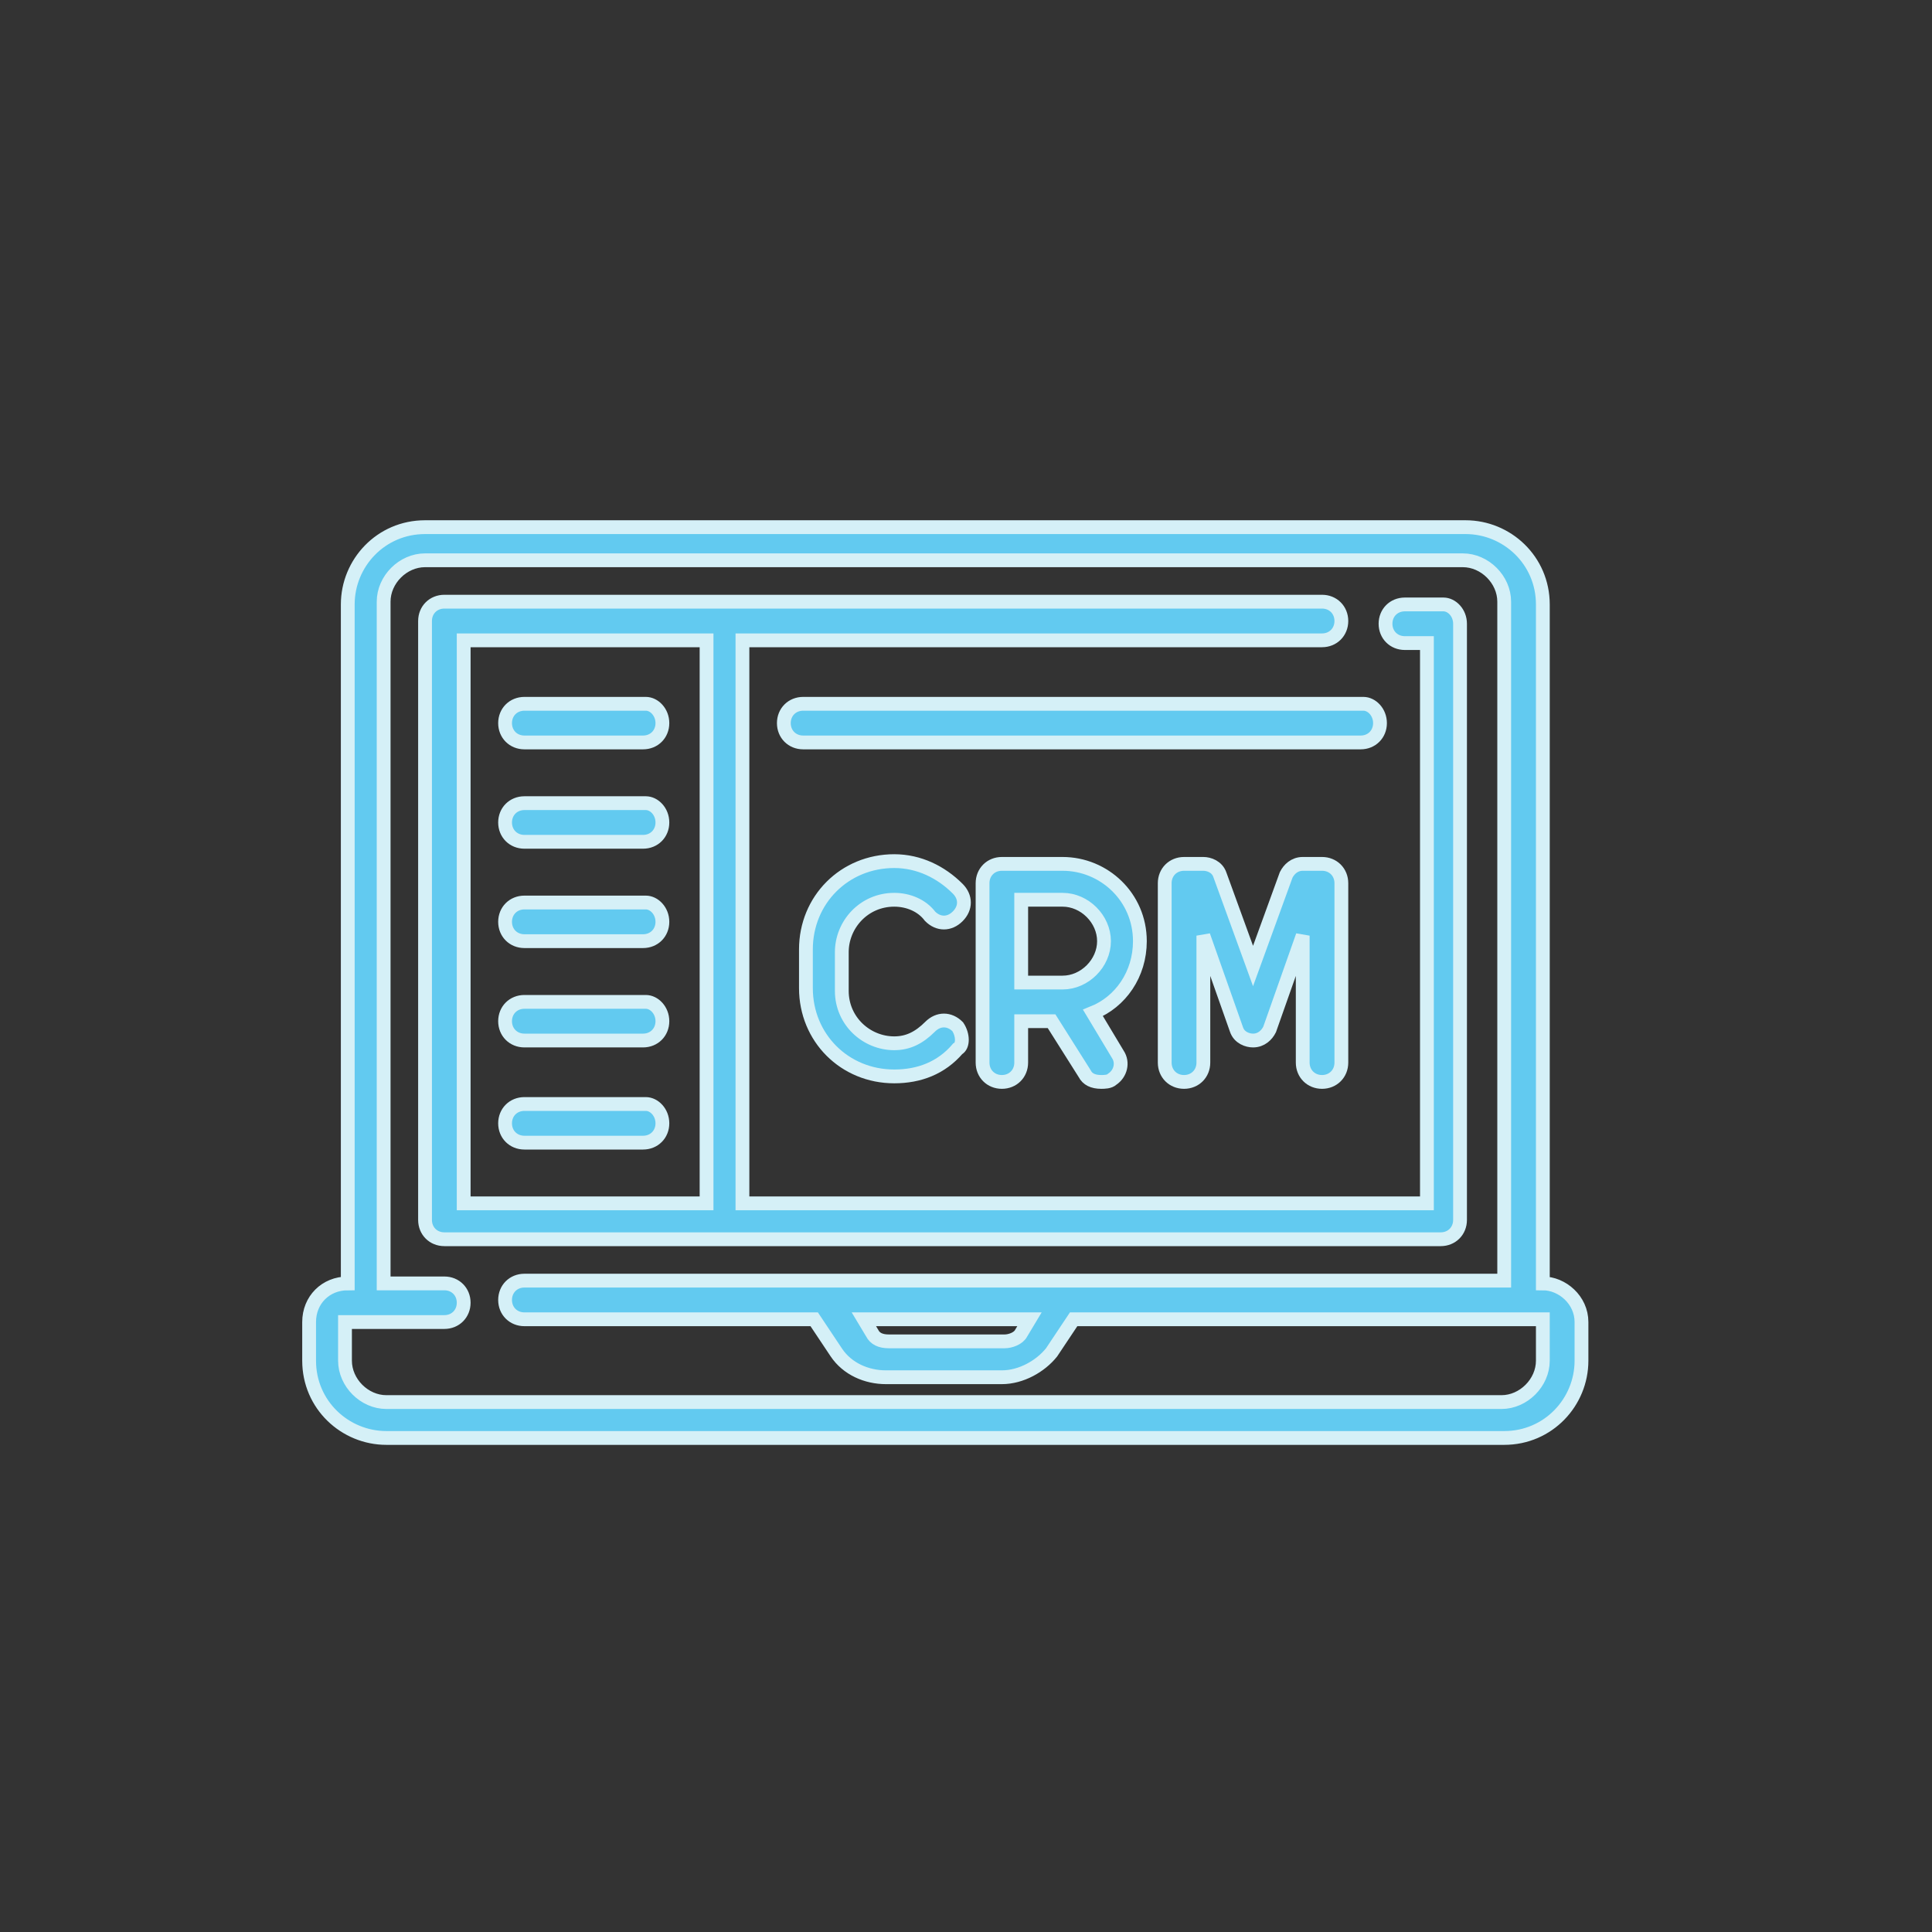 <?xml version="1.0" encoding="utf-8"?>
<!-- Generator: Adobe Illustrator 23.0.6, SVG Export Plug-In . SVG Version: 6.00 Build 0)  -->
<svg version="1.1" xmlns="http://www.w3.org/2000/svg" xmlns:xlink="http://www.w3.org/1999/xlink" x="0px" y="0px" width="70px"
	 height="70px" viewBox="0 0 70 70" style="enable-background:new 0 0 70 70;" xml:space="preserve">
<rect x="0" y="0" width="70" height="70" fill="#333333" stroke="none"/>
<style type="text/css">
	.st0{display:none;}
	.st1{display:inline;}
	.st2{fill:#B3F1FF;}
	.st3{fill:#62CAF0;}
	.st4{fill:#62CAF0;stroke:#D5F0F7;stroke-width:0.25;}
	.st5{fill:#62CAF0;stroke:#D5F0F7;stroke-width:0.75;}
	.st6{fill:#62CAF0;stroke:#D5F0F7;stroke-width:0.5;}
	.st7{fill:#62CAF0;stroke:#D5F0F7;}
</style>
<g id="Layer_1" class="st0">
	<g class="st1">
		<g>
			<path class="st2" d="M29.6,37.8H11.6c-0.3,0-0.6-0.3-0.6-0.6v1.4c0,0.3,0.3,0.6,0.6,0.6h18.1c0.3,0,0.6-0.3,0.6-0.6v-1.4
				C30.2,37.6,30,37.8,29.6,37.8z"/>
			<path class="st2" d="M29.6,31H11.6c-0.3,0-0.6-0.3-0.6-0.6v1.4c0,0.3,0.3,0.6,0.6,0.6h18.1c0.3,0,0.6-0.3,0.6-0.6v-1.4
				C30.2,30.8,30,31,29.6,31L29.6,31z"/>
			<path class="st2" d="M29.6,44.7H11.6c-0.3,0-0.6-0.3-0.6-0.6v1.4c0,0.3,0.3,0.6,0.6,0.6h18.1c0.3,0,0.6-0.3,0.6-0.6v-1.4
				C30.2,44.4,30,44.7,29.6,44.7z"/>
			<path class="st2" d="M57,37.8H39c-0.3,0-0.6-0.3-0.6-0.6v1.4c0,0.3,0.3,0.6,0.6,0.6H57c0.3,0,0.6-0.3,0.6-0.6v-1.4
				C57.6,37.6,57.4,37.8,57,37.8z"/>
			<path class="st2" d="M57,31H39c-0.3,0-0.6-0.3-0.6-0.6v1.4c0,0.3,0.3,0.6,0.6,0.6H57c0.3,0,0.6-0.3,0.6-0.6v-1.4
				C57.6,30.8,57.4,31,57,31L57,31z"/>
			<path class="st2" d="M57,44.7H39c-0.3,0-0.6-0.3-0.6-0.6v1.4c0,0.3,0.3,0.6,0.6,0.6H57c0.3,0,0.6-0.3,0.6-0.6v-1.4
				C57.6,44.4,57.4,44.7,57,44.7z"/>
		</g>
		<path class="st3" d="M33.6,18.2H29c-0.3,0-0.5,0.2-0.5,0.5v3.1c0,0.3,0.2,0.5,0.5,0.5h4.6c0.3,0,0.5,0.2,0.5,0.5v1.3
			c0,0.4,0.5,0.6,0.8,0.4l5-3.8c0.3-0.2,0.3-0.6,0-0.8l-5-3.8c-0.3-0.2-0.8,0-0.8,0.4v1.3C34.1,18,33.9,18.2,33.6,18.2L33.6,18.2z"
			/>
		<g>
			<path class="st3" d="M14,35c-0.5,0-0.9,0.4-0.9,0.9c0,0.5,0.4,0.9,0.9,0.9s0.9-0.4,0.9-0.9C14.9,35.4,14.5,35,14,35L14,35z"/>
			<path class="st3" d="M14,30c0.5,0,0.9-0.4,0.9-0.9c0-0.5-0.4-0.9-0.9-0.9c-0.5,0-0.9,0.4-0.9,0.9C13.1,29.6,13.5,30,14,30z"/>
			<path class="st4" d="M30.8,45.5v-5.7c0-0.2-0.1-0.4-0.2-0.6c0.1-0.2,0.2-0.4,0.2-0.6V33c0-0.2-0.1-0.4-0.2-0.6
				c0.1-0.2,0.2-0.4,0.2-0.6v-5.7c0-0.6-0.5-1.1-1.1-1.1H11.6c-0.6,0-1.1,0.5-1.1,1.1v5.7c0,0.2,0.1,0.4,0.2,0.6
				c-0.1,0.2-0.2,0.4-0.2,0.6v5.7c0,0.2,0.1,0.4,0.2,0.6c-0.1,0.2-0.2,0.4-0.2,0.6v5.7c0,0.6,0.5,1.1,1.1,1.1h18.1
				C30.3,46.6,30.8,46.1,30.8,45.5z M11.6,38.7V33c0,0,0,0,0,0c0,0,0,0,0,0h18.1c0,0,0,0,0,0c0,0,0,0,0,0v5.7c0,0,0,0,0,0L11.6,38.7
				C11.6,38.7,11.6,38.7,11.6,38.7z M11.6,26.2C11.6,26.2,11.6,26.2,11.6,26.2l18.1,0c0,0,0,0,0,0v5.7c0,0,0,0,0,0c0,0,0,0,0,0H11.6
				c0,0,0,0,0,0c0,0,0,0,0,0L11.6,26.2L11.6,26.2z M11.6,45.5v-5.7c0,0,0,0,0,0h18.1c0,0,0,0,0,0v5.7c0,0,0,0,0,0L11.6,45.5
				C11.6,45.5,11.6,45.5,11.6,45.5z"/>
			<path class="st3" d="M14,41.8c-0.5,0-0.9,0.4-0.9,0.9c0,0.5,0.4,0.9,0.9,0.9s0.9-0.4,0.9-0.9C14.9,42.2,14.5,41.8,14,41.8z"/>
			<path class="st3" d="M22.4,29.6h4.6c0.3,0,0.5-0.2,0.5-0.5s-0.2-0.5-0.5-0.5h-4.6c-0.3,0-0.5,0.2-0.5,0.5
				C21.8,29.4,22.1,29.6,22.4,29.6z"/>
			<path class="st3" d="M26.9,35.3h-4.6c-0.3,0-0.5,0.2-0.5,0.5c0,0.3,0.2,0.5,0.5,0.5h4.6c0.3,0,0.5-0.2,0.5-0.5
				C27.5,35.6,27.2,35.3,26.9,35.3z"/>
			<path class="st3" d="M26.9,42.1h-4.6c-0.3,0-0.5,0.2-0.5,0.5c0,0.3,0.2,0.5,0.5,0.5h4.6c0.3,0,0.5-0.2,0.5-0.5
				C27.5,42.4,27.2,42.1,26.9,42.1z"/>
			<path class="st3" d="M41.3,35c-0.5,0-0.9,0.4-0.9,0.9c0,0.5,0.4,0.9,0.9,0.9c0.5,0,0.9-0.4,0.9-0.9C42.2,35.4,41.8,35,41.3,35
				L41.3,35z"/>
			<path class="st4" d="M58.2,26.2c0-0.6-0.5-1.1-1.1-1.1H39c-0.6,0-1.1,0.5-1.1,1.1v5.7c0,0.2,0.1,0.4,0.2,0.6
				c-0.1,0.2-0.2,0.4-0.2,0.6v5.7c0,0.2,0.1,0.4,0.2,0.6c-0.1,0.2-0.2,0.4-0.2,0.6v5.7c0,0.6,0.5,1.1,1.1,1.1H57
				c0.6,0,1.1-0.5,1.1-1.1v-5.7c0-0.2-0.1-0.4-0.2-0.6c0.1-0.2,0.2-0.4,0.2-0.6V33c0-0.2-0.1-0.4-0.2-0.6c0.1-0.2,0.2-0.4,0.2-0.6
				V26.2z M39,26.2C39,26.2,39,26.2,39,26.2l18.1,0c0,0,0,0,0,0v5.7c0,0,0,0,0,0c0,0,0,0,0,0H39c0,0,0,0,0,0c0,0,0,0,0,0L39,26.2
				L39,26.2z M57.1,33v5.7c0,0,0,0,0,0H39c0,0,0,0,0,0V33c0,0,0,0,0,0c0,0,0,0,0,0L57.1,33C57,33,57,33,57.1,33
				C57,33,57.1,33,57.1,33L57.1,33z M57.1,45.5C57.1,45.5,57,45.5,57.1,45.5l-18.1,0c0,0,0,0,0,0v-5.7c0,0,0,0,0,0H57c0,0,0,0,0,0
				V45.5z"/>
			<path class="st3" d="M41.3,30c0.5,0,0.9-0.4,0.9-0.9c0-0.5-0.4-0.9-0.9-0.9c-0.5,0-0.9,0.4-0.9,0.9C40.4,29.6,40.8,30,41.3,30z"
				/>
			<path class="st3" d="M41.3,41.8c-0.5,0-0.9,0.4-0.9,0.9c0,0.5,0.4,0.9,0.9,0.9c0.5,0,0.9-0.4,0.9-0.9
				C42.2,42.2,41.8,41.8,41.3,41.8z"/>
			<path class="st3" d="M49.8,29.6h4.6c0.3,0,0.5-0.2,0.5-0.5s-0.2-0.5-0.5-0.5h-4.6c-0.3,0-0.5,0.2-0.5,0.5
				C49.2,29.4,49.5,29.6,49.8,29.6z"/>
			<path class="st3" d="M54.3,35.3h-4.6c-0.3,0-0.5,0.2-0.5,0.5c0,0.3,0.2,0.5,0.5,0.5h4.6c0.3,0,0.5-0.2,0.5-0.5
				C54.9,35.6,54.6,35.3,54.3,35.3z"/>
			<path class="st3" d="M54.3,42.1h-4.6c-0.3,0-0.5,0.2-0.5,0.5c0,0.3,0.2,0.5,0.5,0.5h4.6c0.3,0,0.5-0.2,0.5-0.5
				C54.9,42.4,54.6,42.1,54.3,42.1z"/>
			<path class="st3" d="M34.3,46.7c-3,0-5.4,2.4-5.4,5.4c0,3,2.4,5.4,5.4,5.4s5.4-2.4,5.4-5.4S37.3,46.7,34.3,46.7z M34.3,56.3
				C32,56.3,30,54.4,30,52c0-2.4,1.9-4.3,4.3-4.3s4.3,1.9,4.3,4.3S36.7,56.3,34.3,56.3z"/>
		</g>
		<path class="st4" d="M33.8,54.3c-0.2,0-0.3-0.1-0.4-0.2l-1.5-1.7c-0.2-0.2-0.2-0.6,0-0.8c0.2-0.2,0.6-0.2,0.8,0l1.1,1.2l2.3-2.6
			c0.2-0.2,0.5-0.3,0.8-0.1c0.2,0.2,0.3,0.5,0.1,0.8l-2.7,3.1C34.1,54.2,33.9,54.3,33.8,54.3C33.8,54.3,33.8,54.3,33.8,54.3
			L33.8,54.3z"/>
	</g>
</g>
<g id="Layer_2" class="st0">
	<g class="st1">
		<g>
			<g>
				<path class="st5" d="M35.3,57C47.3,57,57,47.3,57,35.4s-9.7-21.7-21.7-21.7c-0.6,0-1,0.5-1,1v6.7c0,0.6,0.5,1,1,1
					c7.1,0,12.9,5.8,12.9,12.9s-5.8,12.9-12.9,12.9s-12.9-5.8-12.9-12.9c0-1.5,0.3-2.9,0.8-4.3l2,1.4c0.3,0.2,0.7,0.2,1,0.1
					c0.3-0.2,0.5-0.5,0.6-0.8l0.9-14.1c0-0.4-0.1-0.7-0.4-0.9c-0.3-0.2-0.7-0.2-1-0.1l-12.6,6.4c-0.3,0.2-0.5,0.5-0.6,0.8
					c0,0.4,0.2,0.7,0.4,0.9l2.2,1.5c-1.4,2.9-2.1,6.1-2.1,9.2C13.7,47.3,23.4,57,35.3,57z M17.6,24.9l-1.5-1l9.5-4.8l-0.7,10.6
					l-1.6-1.1c-0.2-0.2-0.5-0.2-0.8-0.1c-0.3,0.1-0.5,0.3-0.6,0.5c-0.9,2-1.4,4.1-1.4,6.3c0,8.2,6.7,14.9,14.9,14.9
					s14.9-6.7,14.9-14.9c0-7.9-6.2-14.4-13.9-14.9v-4.7C46.7,16.3,55,24.9,55,35.4C55,46.2,46.2,55,35.3,55s-19.6-8.8-19.6-19.6
					c0-3.2,0.8-6.3,2.2-9.1C18.2,25.8,18.1,25.2,17.6,24.9z"/>
			</g>
		</g>
	</g>
</g>
<g id="Layer_3" class="st0">
	<g class="st1">
		<g>
			<rect x="17.2" y="17.3" class="st5" width="9.4" height="1.4"/>
		</g>
	</g>
	<g class="st1">
		<g>
			<rect x="17.2" y="20.2" class="st5" width="9.4" height="1.4"/>
		</g>
	</g>
	<g class="st1">
		<g>
			<rect x="17.2" y="23.1" class="st5" width="6.5" height="1.4"/>
		</g>
	</g>
	<g class="st1">
		<g>
			<rect x="17.2" y="26" class="st5" width="6.5" height="1.4"/>
		</g>
	</g>
	<g class="st1">
		<g>
			<rect x="13.6" y="54.8" class="st5" width="43.2" height="1.4"/>
		</g>
	</g>
	<g class="st1">
		<g>
			<path class="st5" d="M55.3,19.2l-2.9-5.8c-0.2-0.4-0.6-0.5-1-0.3c0,0,0,0,0,0L45.7,16c-0.4,0.2-0.5,0.6-0.3,1
				c0.2,0.4,0.6,0.5,1,0.3l4.2-2.1l-1.1,3.3c-5,14.3-17.9,24.3-32.9,25.6l0.1,1.4c15.6-1.4,29-11.7,34.2-26.5l1.2-3.3l2.1,4.2
				c0.2,0.4,0.6,0.5,1,0.3C55.3,19.9,55.4,19.5,55.3,19.2z"/>
		</g>
	</g>
	<g class="st1">
		<g>
			<path class="st5" d="M22.2,47.6h-5c-0.4,0-0.7,0.3-0.7,0.7v4.3c0,0.4,0.3,0.7,0.7,0.7h5c0.4,0,0.7-0.3,0.7-0.7v-4.3
				C22.9,47.9,22.6,47.6,22.2,47.6z M21.5,51.9h-3.6V49h3.6V51.9z"/>
		</g>
	</g>
	<g class="st1">
		<g>
			<path class="st5" d="M30.1,45.4h-5c-0.4,0-0.7,0.3-0.7,0.7v6.5c0,0.4,0.3,0.7,0.7,0.7h5c0.4,0,0.7-0.3,0.7-0.7v-6.5
				C30.9,45.7,30.5,45.4,30.1,45.4z M29.4,51.9h-3.6v-5h3.6V51.9z"/>
		</g>
	</g>
	<g class="st1">
		<g>
			<path class="st5" d="M38.1,41.8h-5c-0.4,0-0.7,0.3-0.7,0.7v10.1c0,0.4,0.3,0.7,0.7,0.7h5c0.4,0,0.7-0.3,0.7-0.7V42.5
				C38.8,42.1,38.5,41.8,38.1,41.8z M37.3,51.9h-3.6v-8.6h3.6V51.9z"/>
		</g>
	</g>
	<g class="st1">
		<g>
			<path class="st5" d="M46,36.8h-5c-0.4,0-0.7,0.3-0.7,0.7v15.1c0,0.4,0.3,0.7,0.7,0.7h5c0.4,0,0.7-0.3,0.7-0.7V37.5
				C46.7,37.1,46.4,36.8,46,36.8z M45.3,51.9h-3.6V38.2h3.6V51.9z"/>
		</g>
	</g>
	<g class="st1">
		<g>
			<path class="st5" d="M53.9,26.7h-5c-0.4,0-0.7,0.3-0.7,0.7v25.2c0,0.4,0.3,0.7,0.7,0.7h5c0.4,0,0.7-0.3,0.7-0.7V27.4
				C54.6,27,54.3,26.7,53.9,26.7z M53.2,51.9h-3.6V28.1h3.6V51.9z"/>
		</g>
	</g>
</g>
<g id="Layer_4" class="st0">
	<g class="st1">
		<path class="st5" d="M47,35.6c0.5,0,0.9,0.1,1.3,0.4l5.4,3.6c0.6,0.4,1.4,0.7,2.2,0.7H61v-1.6h-5.1c-0.5,0-0.9-0.1-1.3-0.4
			l-2.2-1.5V10.6H22.8v4.7H12.7V59h29.6v-4.7h10.1v-6.6c0,0,0.1,0,0.1,0l3.6-0.9c0.8-0.2,1.6-0.3,2.5-0.3H61v-1.6h-2.3
			c-1,0-1.9,0.1-2.8,0.3l-3.6,0.9c-1.9,0.5-3.8,0.4-5.7-0.2l-1.3-0.4c-1.2-0.4-2.4-0.6-3.7-0.6h-6.8c0-1.3,1-2.3,2.3-2.3h8.6
			c1.3,0,2.3-1,2.3-2.3c0-1.2-0.9-2.2-2.1-2.3l0.6-2.4H47z M46,47.4c1.2,0.4,2.4,0.6,3.7,0.6c0.4,0,0.8,0,1.1-0.1v4.7h-8.6v-2.6
			c0.3-0.3,0.5-0.7,0.6-1.1l0.6-2.4c0.4,0.1,0.8,0.2,1.2,0.3L46,47.4z M42,46.5l-0.6,2.2c-0.2,0.6-0.7,1-1.2,1h-0.3
			c-0.7,0-1.3-0.6-1.3-1.3c0-0.1,0-0.2,0-0.3l0.4-1.5h2.5C41.7,46.5,41.8,46.5,42,46.5z M37.4,46.5l-0.3,1.1
			c-0.1,0.2-0.1,0.5-0.1,0.7c0,1.1,0.6,2,1.4,2.5l-0.2,1l1.5,0.4l0.2-1h0.1c0.2,0,0.4,0,0.6-0.1v6.3H14.2V16.9h10.1v-4.7h26.5v23.6
			l-1.7-1.1C48.5,34.2,47.8,34,47,34H47l3.2-12c0.1-0.2,0.1-0.5,0.1-0.7c0-1.6-1.3-2.8-2.8-2.8h-0.3c-1.3,0-2.4,0.9-2.7,2.1l-2.2,8
			V15.3H25.9v1.6h14.8V34h-1.6c-0.8,0-1.6,0.3-2.3,0.8H29v1.6h6.1l-1.6,1.6H29v1.6h3l-1.3,1.3c-0.5,0.5-0.7,1.1-0.7,1.7
			c0,1.3,1.1,2.4,2.4,2.4c0.2,0,0.5,0,0.7-0.1c0,0,0,0.1,0,0.1c0,0.9,0.7,1.6,1.6,1.6H37.4z M43.4,41h-2.9l3.3-12.2l2.7,0.9L43.4,41
			z M37.5,36.3c0.4-0.4,1-0.7,1.7-0.7h1.3l-0.6,2.4c-1,0-1.9,0.4-2.6,1.1l-4.1,4.1c-0.2,0.2-0.4,0.3-0.6,0.3c-0.5,0-0.9-0.4-0.9-0.9
			c0-0.2,0.1-0.5,0.3-0.6L37.5,36.3z M38.2,40.1c0.3-0.3,0.7-0.5,1.1-0.6L38.9,41h-1.5L38.2,40.1z M48.7,21.6l-1,3.5l-2.7-0.9
			l0.9-3.3c0.2-0.6,0.7-1,1.2-1h0.3c0.7,0,1.3,0.6,1.3,1.3C48.7,21.4,48.7,21.5,48.7,21.6z M44.7,25.7l2.7,0.9l-0.4,1.6l-2.7-0.9
			L44.7,25.7z M45.6,39.5c0.4,0,0.8,0.4,0.8,0.8S46,41,45.6,41h-0.6l0.4-1.6H45.6z"/>
		<path class="st5" d="M36.1,18.4H15.8v7.8h20.3V18.4z M34.5,24.7H17.3V20h17.2V24.7z"/>
		<path class="st5" d="M18.9,21.5h1.6v1.6h-1.6V21.5z"/>
		<path class="st5" d="M22,21.5h1.6v1.6H22V21.5z"/>
		<path class="st5" d="M25.1,21.5h1.6v1.6h-1.6V21.5z"/>
		<path class="st5" d="M28.3,21.5h1.6v1.6h-1.6V21.5z"/>
		<path class="st5" d="M31.4,21.5h1.6v1.6h-1.6V21.5z"/>
		<path class="st5" d="M25.1,35.6h-1.6v3.1h-6.2v-6.2H22v-1.6h-6.2v9.4h9.4V35.6z"/>
		<path class="st5" d="M27.7,28l-7.2,7.2l-1-1l-1.1,1.1l2.1,2.1l8.3-8.3L27.7,28z"/>
		<path class="st5" d="M23.6,51.9h-6.2v-6.2H22v-1.6h-6.2v9.4h9.4v-4.7h-1.6V51.9z"/>
		<path class="st5" d="M19.4,47.5l-1.1,1.1l2.1,2.1l8.3-8.3l-1.1-1.1l-7.2,7.2L19.4,47.5z"/>
		<path class="st5" d="M37.6,53.5h1.6v1.6h-1.6V53.5z"/>
		<path class="st5" d="M27.5,53.5h8.6v1.6h-8.6V53.5z"/>
		<path class="st5" d="M29,31.7h10.1v1.6H29V31.7z"/>
	</g>
</g>
<g id="Layer_5" class="st0">
	<g class="st1">
		<path class="st5" d="M36.5,54.9H31c-0.9,0-1.6-0.7-1.6-1.6v-2.4c-1.5-0.4-3-1-4.3-1.8l-1.7,1.7c-0.6,0.6-1.7,0.6-2.3,0l-3.9-3.9
			c-0.6-0.6-0.6-1.7,0-2.3l1.7-1.7c-0.8-1.4-1.4-2.8-1.8-4.3h-2.4c-0.9,0-1.6-0.7-1.6-1.6v-5.5c0-0.9,0.7-1.6,1.6-1.6h2.4
			c0.4-1.5,1-3,1.8-4.3l-1.7-1.7c-0.6-0.6-0.6-1.7,0-2.3l3.9-3.9c0.6-0.6,1.7-0.6,2.3,0l1.7,1.7c1.4-0.8,2.8-1.4,4.3-1.8v-2.4
			c0-0.9,0.7-1.6,1.6-1.6h5.5c0.9,0,1.6,0.7,1.6,1.6v2.4c1.5,0.4,3,1,4.3,1.8l1.7-1.7c0.6-0.6,1.7-0.6,2.3,0l3.9,3.9
			c0.6,0.6,0.6,1.7,0,2.3l-1.7,1.7c0.8,1.4,1.4,2.8,1.8,4.3h2.4c0.9,0,1.6,0.7,1.6,1.6V37c0,0.9-0.7,1.6-1.6,1.6h-2.4
			c-0.4,1.5-1,3-1.8,4.3l1.7,1.7c0.6,0.6,0.6,1.7,0,2.3l-3.9,3.9c-0.6,0.6-1.7,0.6-2.3,0l-1.7-1.7c-1.4,0.8-2.8,1.4-4.3,1.8v2.4
			C38.1,54.2,37.4,54.9,36.5,54.9z M25,47.3c0.2,0,0.3,0,0.4,0.1c1.5,1,3.2,1.7,5,2.1c0.4,0.1,0.6,0.4,0.6,0.8v3h5.5v-3
			c0-0.4,0.3-0.7,0.6-0.8c1.8-0.4,3.5-1.1,5-2.1c0.3-0.2,0.7-0.2,1,0.1l2.1,2.1l3.9-3.9L47,43.6c-0.3-0.3-0.3-0.7-0.1-1
			c1-1.5,1.7-3.2,2.1-5c0.1-0.4,0.4-0.6,0.8-0.6h3v-5.5h-3c-0.4,0-0.7-0.3-0.8-0.6c-0.4-1.8-1.1-3.5-2.1-5c-0.2-0.3-0.2-0.7,0.1-1
			l2.1-2.1l-3.9-3.9L43.2,21c-0.3,0.3-0.7,0.3-1,0.1c-1.5-1-3.2-1.7-5-2.1c-0.4-0.1-0.6-0.4-0.6-0.8v-3H31v3c0,0.4-0.3,0.7-0.6,0.8
			c-1.8,0.4-3.5,1.1-5,2.1c-0.3,0.2-0.7,0.2-1-0.1l-2.1-2.1l-3.9,3.9l2.1,2.1c0.3,0.3,0.3,0.7,0.1,1c-1,1.5-1.7,3.2-2.1,5
			c-0.1,0.4-0.4,0.6-0.8,0.6h-3V37h3c0.4,0,0.7,0.3,0.8,0.6c0.4,1.8,1.1,3.5,2.1,5c0.2,0.3,0.2,0.7-0.1,1l-2.2,2.2l3.9,3.9l2.2-2.2
			C24.6,47.4,24.8,47.3,25,47.3z"/>
		<path class="st5" d="M33.8,46c-3,0-6-1.1-8.3-3.4c-4.6-4.6-4.6-12.1,0-16.7c1.9-1.9,4.2-3,6.8-3.4c2.5-0.3,5.1,0.2,7.3,1.4
			c0.4,0.2,0.5,0.7,0.3,1.1c-0.2,0.4-0.7,0.5-1.1,0.3c-4-2.2-9-1.5-12.2,1.7c-4,4-4,10.4,0,14.4c2,2,4.6,3,7.2,3c2.6,0,5.2-1,7.2-3
			c3.1-3.1,3.9-7.8,1.9-11.7c-0.2-0.4,0-0.9,0.4-1.1c0.4-0.2,0.9,0,1.1,0.4c2.3,4.5,1.4,10-2.2,13.6C39.8,44.9,36.8,46,33.8,46z"/>
		<path class="st5" d="M41.7,27.5c-0.2,0-0.4-0.1-0.6-0.2c-0.2-0.2-0.2-0.4-0.2-0.6c0-0.2,0.1-0.4,0.2-0.6c0.2-0.2,0.4-0.2,0.6-0.2
			c0.2,0,0.4,0.1,0.6,0.2c0.2,0.2,0.2,0.4,0.2,0.6c0,0.2-0.1,0.4-0.2,0.6C42.1,27.4,41.9,27.5,41.7,27.5z"/>
		<path class="st5" d="M32.6,40.2c-0.2,0-0.4-0.1-0.6-0.2L27,34.9c-0.3-0.3-0.3-0.8,0-1.1l2.9-2.9c0.2-0.2,0.4-0.2,0.6-0.2
			c0.2,0,0.4,0.1,0.6,0.2l1.6,1.6l3.9-3.9c0.3-0.3,0.8-0.3,1.1,0l2.9,2.9c0.3,0.3,0.3,0.8,0,1.1L33.2,40
			C33.1,40.1,32.8,40.2,32.6,40.2z M28.7,34.3l4,4l6.2-6.2l-1.8-1.8l-3.9,3.9c-0.2,0.2-0.4,0.2-0.6,0.2c-0.2,0-0.4-0.1-0.6-0.2
			l-1.6-1.6L28.7,34.3z"/>
	</g>
</g>
<g id="Layer_6" class="st0">
	<g class="st1">
		<path class="st6" d="M44.4,30.7H26.7c-0.4,0-0.7,0.3-0.7,0.7c0,0.4,0.3,0.7,0.7,0.7h17.7c0.4,0,0.7-0.3,0.7-0.7
			C45.1,31,44.8,30.7,44.4,30.7z"/>
		<path class="st6" d="M26.7,26.5h7.1c0.4,0,0.7-0.3,0.7-0.7c0-0.4-0.3-0.7-0.7-0.7h-7.1c-0.4,0-0.7,0.3-0.7,0.7
			C26,26.1,26.3,26.5,26.7,26.5z"/>
		<path class="st6" d="M44.4,36.4H26.7c-0.4,0-0.7,0.3-0.7,0.7s0.3,0.7,0.7,0.7h17.7c0.4,0,0.7-0.3,0.7-0.7S44.8,36.4,44.4,36.4z"/>
		<path class="st6" d="M44.4,42.1H26.7c-0.4,0-0.7,0.3-0.7,0.7c0,0.4,0.3,0.7,0.7,0.7h17.7c0.4,0,0.7-0.3,0.7-0.7
			C45.1,42.4,44.8,42.1,44.4,42.1z"/>
		<path class="st6" d="M44.4,47.7H26.7c-0.4,0-0.7,0.3-0.7,0.7c0,0.4,0.3,0.7,0.7,0.7h17.7c0.4,0,0.7-0.3,0.7-0.7
			C45.1,48,44.8,47.7,44.4,47.7z"/>
		<path class="st6" d="M47.2,23.3V13H16.8v39h3.5v3.5h30.5V26.9L47.2,23.3z M40.9,19l6.4,6.4l1.1,1.1h-7.5V19z M18.2,50.6V14.4h27.6
			v7.5l-5.4-5.4H20.3v34H18.2z M21.7,54.1V52V18h17.7v9.9h9.9v26.2H21.7z"/>
	</g>
</g>
<g id="Layer_7" class="st0">
	<g class="st1">
		<path class="st6" d="M41.7,36L30,46.1c-0.4,0.3-0.9,0.5-1.4,0.5c-0.3,0-0.6-0.1-0.9-0.2c-0.7-0.3-1.2-1.1-1.2-1.9V24.2
			c0-0.8,0.5-1.6,1.2-1.9c0.7-0.3,1.6-0.2,2.2,0.3l11.8,10.2c0.5,0.4,0.7,1,0.7,1.6C42.5,35,42.2,35.6,41.7,36z M48.2,33.3
			L36.5,23.1c-0.6-0.5-1.5-0.4-2,0.1c-0.5,0.6-0.4,1.5,0.1,2l10.5,9.1l-10.5,9.1c-0.6,0.5-0.6,1.4-0.1,2c0.3,0.3,0.7,0.5,1.1,0.5
			c0.3,0,0.7-0.1,0.9-0.3l11.8-10.2c0.3-0.3,0.5-0.7,0.5-1.1S48.6,33.6,48.2,33.3z"/>
	</g>
</g>
<g id="Layer_8">
	<g>
		<g>
			<g>
				<path class="st6" d="M55.9,46.5L55.9,46.5l0-24.6c0-1.6-1.3-2.8-2.8-2.8H15.4c-1.6,0-2.8,1.3-2.8,2.8v24.6h0
					c-0.8,0-1.4,0.6-1.4,1.4v1.4c0,1.6,1.3,2.8,2.8,2.8h40.5c1.6,0,2.8-1.3,2.8-2.8v-1.4C57.3,47.1,56.6,46.5,55.9,46.5z M55.9,49.3
					L55.9,49.3c0,0.8-0.7,1.5-1.5,1.5H14c-0.8,0-1.5-0.7-1.5-1.5v-1.4c0,0,0,0,0,0h3.6c0.4,0,0.7-0.3,0.7-0.7c0-0.4-0.3-0.7-0.7-0.7
					h-2.2V21.8c0-0.8,0.7-1.5,1.5-1.5H53c0.8,0,1.5,0.7,1.5,1.5v24.6H19c-0.4,0-0.7,0.3-0.7,0.7s0.3,0.7,0.7,0.7h10.5l0.8,1.2
					c0.4,0.6,1.1,0.9,1.8,0.9h4.2c0.7,0,1.4-0.4,1.8-0.9l0.8-1.2h17c0,0,0,0,0,0L55.9,49.3L55.9,49.3z M37.3,47.8l-0.3,0.5
					c-0.1,0.2-0.4,0.3-0.6,0.3h-4.2c-0.3,0-0.5-0.1-0.6-0.3l-0.3-0.5H37.3z"/>
			</g>
		</g>
		<g>
			<g>
				<path class="st6" d="M52.3,21.9h-1.4c-0.4,0-0.7,0.3-0.7,0.7s0.3,0.7,0.7,0.7h0.8v20.3H26.9V23.2h21c0.4,0,0.7-0.3,0.7-0.7
					s-0.3-0.7-0.7-0.7H16.1c-0.4,0-0.7,0.3-0.7,0.7v21.7c0,0.4,0.3,0.7,0.7,0.7h36.1c0.4,0,0.7-0.3,0.7-0.7V22.6
					C52.9,22.2,52.6,21.9,52.3,21.9z M25.6,43.6h-8.8V23.2h8.8V43.6z"/>
			</g>
		</g>
		<g>
			<g>
				<path class="st6" d="M23.4,25.5H19c-0.4,0-0.7,0.3-0.7,0.7s0.3,0.7,0.7,0.7h4.3c0.4,0,0.7-0.3,0.7-0.7S23.7,25.5,23.4,25.5z"/>
			</g>
		</g>
		<g>
			<g>
				<path class="st6" d="M49.4,25.5H29.1c-0.4,0-0.7,0.3-0.7,0.7c0,0.4,0.3,0.7,0.7,0.7h20.2c0.4,0,0.7-0.3,0.7-0.7
					S49.7,25.5,49.4,25.5z"/>
			</g>
		</g>
		<g>
			<g>
				<path class="st6" d="M23.4,32.7H19c-0.4,0-0.7,0.3-0.7,0.7c0,0.4,0.3,0.7,0.7,0.7h4.3c0.4,0,0.7-0.3,0.7-0.7
					C24,33,23.7,32.7,23.4,32.7z"/>
			</g>
		</g>
		<g>
			<g>
				<path class="st6" d="M23.4,29.1H19c-0.4,0-0.7,0.3-0.7,0.7c0,0.4,0.3,0.7,0.7,0.7h4.3c0.4,0,0.7-0.3,0.7-0.7
					C24,29.4,23.7,29.1,23.4,29.1z"/>
			</g>
		</g>
		<g>
			<g>
				<path class="st6" d="M23.4,36.3H19c-0.4,0-0.7,0.3-0.7,0.7c0,0.4,0.3,0.7,0.7,0.7h4.3c0.4,0,0.7-0.3,0.7-0.7
					C24,36.6,23.7,36.3,23.4,36.3z"/>
			</g>
		</g>
		<g>
			<g>
				<path class="st6" d="M23.4,40H19c-0.4,0-0.7,0.3-0.7,0.7c0,0.4,0.3,0.7,0.7,0.7h4.3c0.4,0,0.7-0.3,0.7-0.7
					C24,40.3,23.7,40,23.4,40z"/>
			</g>
		</g>
		<g>
			<g>
				<path class="st6" d="M39.6,36.7c1-0.4,1.7-1.4,1.7-2.6c0-1.6-1.3-2.8-2.8-2.8h-2.2c-0.4,0-0.7,0.3-0.7,0.7v6.5
					c0,0.4,0.3,0.7,0.7,0.7c0.4,0,0.7-0.3,0.7-0.7V37h1.1l1.2,1.9c0.1,0.2,0.3,0.3,0.6,0.3c0.1,0,0.3,0,0.4-0.1
					c0.3-0.2,0.4-0.6,0.2-0.9L39.6,36.7z M38.5,35.6H37v-3h1.5c0.8,0,1.5,0.7,1.5,1.5S39.3,35.6,38.5,35.6z"/>
			</g>
		</g>
		<g>
			<g>
				<path class="st6" d="M47.9,31.3h-0.7c-0.3,0-0.5,0.2-0.6,0.4L45.4,35l-1.2-3.3c-0.1-0.3-0.4-0.4-0.6-0.4h-0.7
					c-0.4,0-0.7,0.3-0.7,0.7v6.5c0,0.4,0.3,0.7,0.7,0.7c0.4,0,0.7-0.3,0.7-0.7v-4.6l1.2,3.4c0.1,0.3,0.4,0.4,0.6,0.4
					c0.3,0,0.5-0.2,0.6-0.4l1.2-3.4v4.6c0,0.4,0.3,0.7,0.7,0.7c0.4,0,0.7-0.3,0.7-0.7V32C48.6,31.6,48.3,31.3,47.9,31.3z"/>
			</g>
		</g>
		<g>
			<g>
				<path class="st6" d="M34.7,37.2c-0.3-0.3-0.7-0.3-1,0c-0.4,0.4-0.8,0.6-1.3,0.6c-1,0-1.9-0.8-1.9-1.9v-1.4c0-1,0.8-1.9,1.9-1.9
					c0.5,0,1,0.2,1.3,0.6c0.3,0.3,0.7,0.3,1,0c0.3-0.3,0.3-0.7,0-1c-0.6-0.6-1.4-1-2.3-1c-1.8,0-3.2,1.4-3.2,3.2v1.4
					c0,1.8,1.4,3.2,3.2,3.2c0.9,0,1.7-0.3,2.3-1C34.9,37.9,34.9,37.5,34.7,37.2z"/>
			</g>
		</g>
	</g>
</g>
<g id="Layer_9" class="st0">
	<g class="st1">
		<g>
			<path class="st7" d="M59.1,43.6c-0.3-0.5-1-0.6-1.5-0.3l-8.1,5.3H38.9v-4.4h11c0.2,0,0.5-0.1,0.6-0.2l8.4-6
				c0.5-0.3,0.6-1,0.2-1.5c-0.3-0.5-1-0.6-1.5-0.2L49.5,42H38.9v-4.6h11c0.2,0,0.5-0.1,0.7-0.2l8.4-6.6c0.5-0.4,0.5-1.1,0.2-1.5
				c-0.4-0.5-1-0.5-1.5-0.2l-8.1,6.3H38.9V31h11c0.3,0,0.5-0.1,0.7-0.3l8.4-7.7c0.3-0.3,0.4-0.8,0.3-1.2c-0.2-0.4-0.6-0.7-1-0.7
				H47.9c0,0,0-0.2-0.1-0.3c-0.2-0.4-0.6-0.7-1-0.7H30.2c-0.3,0-0.5,0.1-0.7,0.3L28.8,21H18.2c-0.3,0-0.5,0.1-0.7,0.3L9.1,29
				c-0.3,0.3-0.4,0.8-0.3,1.2c0.2,0.4,0.6,0.7,1,0.7h10.3v4.3H9.8c-0.6,0-1.1,0.5-1.1,1.1s0.5,1.1,1.1,1.1h10.3V42H9.8
				c-0.6,0-1.1,0.5-1.1,1.1c0,0.6,0.5,1.1,1.1,1.1h10.3v4.4H9.8c-0.6,0-1.1,0.5-1.1,1.1c0,0.6,0.5,1.1,1.1,1.1h40.1
				c0.2,0,0.4-0.1,0.6-0.2l8.4-5.5C59.3,44.8,59.5,44.1,59.1,43.6z M46.2,23.2C46.2,23.2,46.2,23.1,46.2,23.2l9.3,0l-6,5.6h-9.2
				L46.2,23.2z M20.4,28.8h-7.9l6-5.6h7.8L20.4,28.8C20.5,28.7,20.5,28.7,20.4,28.8z M33.4,36c0,0.6-0.5,1.1-1.1,1.1
				c-0.6,0-1.1-0.5-1.1-1.1c0-1-0.8-1.8-1.8-1.8c0,0,0,0,0,0c-1,0-1.8,0.8-1.8,1.8c0,1,0.8,1.8,1.8,1.8c2.2,0,4,1.8,4,4
				c0,1.8-1.2,3.3-2.9,3.8v0.7c0,0.6-0.5,1.1-1.1,1.1c-0.6,0-1.1-0.5-1.1-1.1v-0.7c-1.7-0.5-2.9-2-2.9-3.8c0-0.6,0.5-1.1,1.1-1.1
				c0.6,0,1.1,0.5,1.1,1.1c0,1,0.8,1.8,1.8,1.8s1.8-0.8,1.8-1.8c0-1-0.8-1.8-1.8-1.8c-1.8,0-3.3-1.2-3.8-2.9
				c-0.6-2.1,0.6-4.3,2.7-4.9v-0.7c0-0.6,0.5-1.1,1.1-1.1c0.6,0,1.1,0.5,1.1,1.1v0.7C32.3,32.6,33.4,34.2,33.4,36
				C33.4,35.9,33.4,35.9,33.4,36z"/>
		</g>
	</g>
</g>
<g id="Layer_10" class="st0">
	<g class="st1">
		<path class="st6" d="M17.8,49.1h10.8l-0.7,1.4h-0.3c-2.2,0-3.5,1-3.5,2.8c0,0.8,0.6,1.4,1.4,1.4h21c0.8,0,1.4-0.6,1.4-1.4
			c0-1.8-1.3-2.8-3.5-2.8h-0.3l-0.7-1.4h10.8c1.5,0,2.8-1.3,2.8-2.8V21.8c0-1.5-1.3-2.8-2.8-2.8h-7.7c-0.4,0-0.7,0.3-0.7,0.7
			c0,0.4,0.3,0.7,0.7,0.7h7.7c0.8,0,1.4,0.6,1.4,1.4v24.5c0,0.8-0.6,1.4-1.4,1.4H17.8c-0.8,0-1.4-0.6-1.4-1.4V21.8
			c0-0.8,0.6-1.4,1.4-1.4h7.7c0.4,0,0.7-0.3,0.7-0.7c0-0.4-0.3-0.7-0.7-0.7h-7.7c-1.5,0-2.8,1.3-2.8,2.8v24.5
			C15,47.8,16.3,49.1,17.8,49.1z M46.5,53.3h-21c0-0.3,0-1.4,2.1-1.4h16.8C46.5,51.9,46.5,52.9,46.5,53.3z M41.9,49.1l0.7,1.4H29.5
			l0.7-1.4H41.9z"/>
		<path class="st6" d="M52.1,42.1H19.9c-0.4,0-0.7-0.3-0.7-0.7V23.9c0-0.4,0.3-0.7,0.7-0.7H22c0.4,0,0.7-0.3,0.7-0.7
			c0-0.4-0.3-0.7-0.7-0.7h-2.1c-1.2,0-2.1,0.9-2.1,2.1v17.5c0,1.2,0.9,2.1,2.1,2.1h32.2c1.2,0,2.1-0.9,2.1-2.1V23.9
			c0-1.2-0.9-2.1-2.1-2.1H50c-0.4,0-0.7,0.3-0.7,0.7c0,0.4,0.3,0.7,0.7,0.7h2.1c0.4,0,0.7,0.3,0.7,0.7v17.5
			C52.8,41.8,52.5,42.1,52.1,42.1z"/>
		<path class="st6" d="M32.5,44.9c-0.4,0-0.7,0.3-0.7,0.7c0,0.4,0.3,0.7,0.7,0.7h7c0.4,0,0.7-0.3,0.7-0.7c0-0.4-0.3-0.7-0.7-0.7
			H32.5z"/>
		<path class="st6" d="M45,16.8l-1.2-1.2c-0.5-0.5-1.2-0.5-1.8-0.2l-1.7,1.2c-0.5-0.3-1.1-0.5-1.7-0.7l-0.4-2.1
			c-0.1-0.7-0.7-1.1-1.4-1.1h-1.7c-0.7,0-1.2,0.5-1.4,1.1l-0.4,2.1c-0.6,0.2-1.2,0.4-1.7,0.7L30,15.4c-0.6-0.4-1.3-0.3-1.8,0.2
			L27,16.8c-0.5,0.5-0.5,1.2-0.2,1.8l1.2,1.7c-0.3,0.5-0.5,1.1-0.7,1.7l-2.1,0.4c-0.7,0.1-1.1,0.7-1.1,1.4v1.7
			c0,0.7,0.5,1.2,1.1,1.4l2.1,0.4c0.2,0.6,0.4,1.2,0.7,1.7l-1.2,1.7c-0.4,0.6-0.3,1.3,0.2,1.8l1.2,1.2c0.5,0.5,1.2,0.5,1.8,0.2
			l1.7-1.2c0.5,0.3,1.1,0.5,1.7,0.7l0.4,2.1c0.1,0.7,0.7,1.1,1.4,1.1h1.7c0.7,0,1.2-0.5,1.4-1.1l0.4-2.1c0.6-0.2,1.2-0.4,1.7-0.7
			l1.7,1.2c0.6,0.4,1.3,0.3,1.8-0.2l1.2-1.2c0.5-0.5,0.5-1.2,0.2-1.8L44,28.9c0.3-0.5,0.5-1.1,0.7-1.7L44.1,27l0.7,0.2l2.1-0.4
			c0.7-0.1,1.1-0.7,1.1-1.4v-1.7c0-0.7-0.5-1.2-1.1-1.4L44.7,22c-0.2-0.6-0.4-1.2-0.7-1.7l1.2-1.7C45.6,18,45.5,17.3,45,16.8z
			 M42.9,19.5c-0.3,0.4-0.3,1-0.1,1.4c0.2,0.5,0.4,0.9,0.6,1.4c0.1,0.5,0.6,0.9,1.1,1l2.1,0.4v1.7l-2.1,0.4c-0.5,0.1-0.9,0.5-1.1,1
			c-0.1,0.5-0.3,1-0.6,1.4c-0.2,0.5-0.2,1,0.1,1.4l1.2,1.7l-1.2,1.2l-1.7-1.2c-0.4-0.3-1-0.3-1.4-0.1c-0.5,0.2-0.9,0.4-1.4,0.6
			c-0.5,0.1-0.9,0.6-1,1.1l-0.4,2.1h-1.7L34.8,33c-0.1-0.5-0.5-0.9-1-1.1c-0.5-0.1-1-0.3-1.4-0.6c-0.2-0.1-0.4-0.2-0.7-0.2
			c-0.3,0-0.5,0.1-0.8,0.2l-1.7,1.2L28,31.4l1.2-1.7c0.3-0.4,0.3-1,0.1-1.4c-0.2-0.5-0.4-0.9-0.6-1.4c-0.1-0.5-0.6-0.9-1.1-1
			l-2.1-0.4v-1.7l2.1-0.4c0.5-0.1,0.9-0.5,1.1-1c0.1-0.5,0.3-1,0.6-1.4c0.2-0.5,0.2-1-0.1-1.4L28,17.8l1.2-1.2l1.7,1.2
			c0.4,0.3,1,0.3,1.4,0.1c0.5-0.2,0.9-0.4,1.4-0.6c0.5-0.1,0.9-0.6,1-1.1l0.4-2.1h1.7l0.4,2.1c0.1,0.5,0.5,0.9,1,1.1
			c0.5,0.1,1,0.3,1.4,0.6c0.5,0.2,1,0.2,1.4-0.1l1.7-1.2l1.2,1.2L42.9,19.5z"/>
		<path class="st6" d="M36,19c-3.1,0-5.6,2.5-5.6,5.6s2.5,5.6,5.6,5.6s5.6-2.5,5.6-5.6C41.6,21.5,39.1,19,36,19z M36,28.8
			c-2.3,0-4.2-1.9-4.2-4.2s1.9-4.2,4.2-4.2s4.2,1.9,4.2,4.2C40.2,26.9,38.3,28.8,36,28.8z"/>
		<path class="st6" d="M36.7,24.6c0,0.4-0.3,0.7-0.7,0.7c-0.4,0-0.7-0.3-0.7-0.7c0-0.4,0.3-0.7,0.7-0.7
			C36.4,23.9,36.7,24.2,36.7,24.6z"/>
	</g>
</g>
<g id="Layer_11" class="st0">
	<g class="st1">
		<path class="st4" d="M55.3,32c-0.9,0-1.8,0.6-2.3,1.4v-5.7c0-0.3-0.2-0.5-0.5-0.5H47c0.8-0.5,1.3-1.3,1.3-2.2
			c0-1.5-1.4-2.7-3.2-2.7s-3.2,1.2-3.2,2.7c0,0.9,0.5,1.7,1.3,2.2h-5.6c-0.3,0-0.5,0.2-0.5,0.5v6.4c0,0.3,0.2,0.5,0.5,0.5l0,0h0.8
			c0.2,0,0.4-0.1,0.5-0.4c0.2-0.7,0.9-1.2,1.5-1.2c0.9,0,1.6,1,1.6,2.1s-0.7,2.1-1.6,2.1c-0.6,0-1.3-0.5-1.5-1.2
			c-0.1-0.2-0.3-0.4-0.5-0.4h-0.8c-0.3,0-0.5,0.2-0.5,0.5v5.9h-5.1c0.9-0.5,1.4-1.4,1.4-2.3c0-1.5-1.4-2.7-3.2-2.7
			c-1.8,0-3.2,1.2-3.2,2.7c0,0.9,0.6,1.8,1.4,2.3h-5.7c-0.3,0-0.5,0.2-0.5,0.5v5.5c-0.5-0.8-1.3-1.3-2.2-1.3c-1.5,0-2.7,1.4-2.7,3.2
			c0,1.8,1.2,3.2,2.7,3.2c0.9,0,1.7-0.5,2.2-1.3v5.6c0,0.3,0.2,0.5,0.5,0.5l0,0h6.2c0.3,0,0.5-0.2,0.5-0.5c0-0.2-0.1-0.4-0.3-0.5
			c-0.6-0.3-1-0.9-1-1.4c0-0.9,1-1.6,2.1-1.6s2.1,0.7,2.1,1.6c0,0.6-0.4,1.2-1,1.4c-0.3,0.1-0.4,0.4-0.3,0.7
			c0.1,0.2,0.3,0.3,0.5,0.3h12.3c0.3,0,0.5-0.2,0.5-0.5c0-0.2-0.1-0.4-0.3-0.5c-0.6-0.3-1-0.9-1-1.4c0-0.9,1-1.6,2.1-1.6
			s2.1,0.7,2.1,1.6c0,0.6-0.4,1.2-1,1.4c-0.3,0.1-0.4,0.4-0.3,0.7c0.1,0.2,0.3,0.3,0.5,0.3h6.1c0.3,0,0.5-0.2,0.5-0.5l0,0v-6.5
			c0-0.3-0.2-0.5-0.5-0.5h-0.1c-0.2,0-0.4,0.1-0.5,0.4c-0.2,0.7-0.9,1.2-1.5,1.2c-0.9,0-1.6-1-1.6-2.1s0.7-2.1,1.6-2.1
			c0.6,0,1.3,0.5,1.5,1.2c0.1,0.2,0.3,0.4,0.5,0.4h0.1c0.3,0,0.5-0.2,0.5-0.5v-6.3c0,0,0,0,0,0l0-5.7c0.5,0.9,1.4,1.4,2.3,1.4
			c1.5,0,2.7-1.4,2.7-3.2S56.8,32,55.3,32z M37.1,57H33c0.3-0.4,0.4-0.9,0.4-1.4c0-1.5-1.4-2.7-3.2-2.7c-1.8,0-3.2,1.2-3.2,2.7
			c0,0.5,0.2,1,0.4,1.4h-4.2v-5.9c0-0.3-0.2-0.5-0.5-0.5H22c-0.2,0-0.4,0.1-0.5,0.4c-0.1,0.4-0.3,0.7-0.6,0.9
			c-0.3,0.2-0.6,0.3-0.9,0.3c-0.9,0-1.6-1-1.6-2.1s0.7-2.1,1.6-2.1c0.6,0,1.3,0.5,1.5,1.2c0.1,0.2,0.3,0.4,0.5,0.4h0.7
			c0.3,0,0.5-0.2,0.5-0.5v-5.8h5.9c0.3,0,0.5-0.2,0.5-0.5v-0.8c0-0.2-0.1-0.4-0.4-0.5c-0.4-0.1-0.7-0.3-0.9-0.6
			c-0.2-0.3-0.3-0.6-0.3-0.9c0-0.9,1-1.6,2.1-1.6s2.1,0.7,2.1,1.6c0,0.3-0.1,0.6-0.3,0.9c-0.2,0.3-0.5,0.5-0.9,0.6
			c-0.2,0.1-0.4,0.3-0.4,0.5v0.8c0,0.3,0.2,0.5,0.5,0.5h5.9v4.2c-0.4-0.4-1-0.6-1.6-0.6c-1.5,0-2.7,1.4-2.7,3.2
			c0,1.8,1.2,3.2,2.7,3.2c0.6,0,1.1-0.2,1.6-0.6V57z M51.9,47.4c-0.4-0.4-1-0.6-1.6-0.6c-1.5,0-2.7,1.4-2.7,3.2
			c0,1.8,1.2,3.2,2.7,3.2c0.6,0,1.1-0.2,1.6-0.6V57h-4.1c0.3-0.4,0.4-0.9,0.4-1.4c0-1.5-1.4-2.7-3.2-2.7s-3.2,1.2-3.2,2.7
			c0,0.5,0.2,1,0.4,1.4h-4.2v-5.9c0-0.3-0.2-0.5-0.5-0.5h-0.1c-0.2,0-0.4,0.1-0.5,0.4c-0.1,0.4-0.3,0.7-0.6,0.9
			c-0.3,0.2-0.6,0.3-0.9,0.3c-0.9,0-1.6-1-1.6-2.1s0.7-2.1,1.6-2.1c0.6,0,1.3,0.5,1.5,1.2c0.1,0.2,0.3,0.4,0.5,0.4h0.1
			c0.3,0,0.5-0.2,0.5-0.5v-5.8H44c0.3,0,0.5-0.2,0.5-0.5v-0.8c0-0.2-0.1-0.4-0.4-0.5c-0.7-0.2-1.2-0.9-1.2-1.5c0-0.9,1-1.6,2.1-1.6
			s2.1,0.7,2.1,1.6c0,0.6-0.5,1.3-1.2,1.5c-0.2,0.1-0.4,0.3-0.4,0.5v0.8c0,0.3,0.2,0.5,0.5,0.5h5.9L51.9,47.4z M55.3,37.3
			c-0.6,0-1.3-0.5-1.5-1.2c-0.1-0.2-0.3-0.4-0.5-0.4h-0.8c-0.3,0-0.5,0.2-0.5,0.5v5.9h-5.1c0.9-0.5,1.4-1.4,1.4-2.3
			c0-1.5-1.4-2.7-3.2-2.7c-1.8,0-3.2,1.2-3.2,2.7c0,0.9,0.6,1.8,1.4,2.3h-5.1V37c0.5,0.9,1.4,1.4,2.3,1.4c1.5,0,2.7-1.4,2.7-3.2
			S41.9,32,40.4,32c-0.9,0-1.8,0.6-2.3,1.5v-5.2H44c0.3,0,0.5-0.2,0.5-0.5V27c0-0.2-0.1-0.4-0.4-0.5c-0.7-0.2-1.2-0.9-1.2-1.5
			c0-0.9,1-1.6,2.1-1.6s2.1,0.7,2.1,1.6c0,0.6-0.5,1.3-1.2,1.5c-0.2,0.1-0.4,0.3-0.4,0.5v0.7c0,0.3,0.2,0.5,0.5,0.5h5.8v5.9
			c0,0.3,0.2,0.5,0.5,0.5l0,0h0.8c0.2,0,0.4-0.1,0.5-0.4c0.2-0.7,0.9-1.2,1.5-1.2c0.9,0,1.6,1,1.6,2.1S56.2,37.3,55.3,37.3
			L55.3,37.3z"/>
		<path class="st4" d="M14.1,23.3c0.8,0.4,1.8,0.3,2.6-0.2l-2.4,5.1c-0.1,0.3,0,0.6,0.3,0.7c0,0,0,0,0,0l5.6,2.7
			c0.3,0.1,0.6,0,0.7-0.3c0.1-0.2,0.1-0.4-0.1-0.6c-0.4-0.5-0.6-1.2-0.3-1.8c0.2-0.4,0.5-0.6,1-0.7c0.5-0.1,1.1,0,1.6,0.2
			c1.1,0.5,1.6,1.6,1.2,2.3c-0.2,0.5-0.9,0.9-1.6,0.9c-0.3,0-0.5,0.2-0.5,0.5c0,0.2,0.1,0.4,0.3,0.5l5.5,2.6c0.3,0.1,0.6,0,0.7-0.3
			c0,0,0,0,0,0l2.8-5.8c0.1-0.3,0-0.6-0.3-0.7c0,0,0,0,0,0l-0.1,0c-0.2-0.1-0.5-0.1-0.6,0.1c-0.5,0.5-1.3,0.7-1.9,0.5
			c-0.8-0.4-1-1.5-0.5-2.6c0.5-1.1,1.6-1.6,2.3-1.2c0.6,0.3,0.9,1,0.9,1.8c0,0.2,0.1,0.4,0.3,0.5l0.1,0c0.3,0.1,0.6,0,0.7-0.3
			c0,0,0,0,0,0l2.7-5.7c0.1-0.3,0-0.6-0.3-0.7c0,0,0,0,0,0l-5.1-2.4c1-0.1,1.9-0.6,2.3-1.5c0.3-0.7,0.3-1.4-0.1-2.2
			c-0.8-1.5-2.4-2.2-4-1.9c-0.8,0.2-1.4,0.7-1.7,1.3c-0.4,0.8-0.3,1.9,0.3,2.7l-5.1-2.4c-0.3-0.1-0.6,0-0.7,0.3c0,0,0,0,0,0
			l-2.3,4.9c-0.1-0.9-0.7-1.7-1.5-2.1c-1.3-0.6-3,0.1-3.8,1.7c-0.4,0.7-0.5,1.5-0.3,2.3C12.9,22.4,13.4,23,14.1,23.3z M14,19.7
			c0.5-1.1,1.6-1.6,2.3-1.2c0.6,0.3,0.9,1,0.9,1.8c0,0.2,0.1,0.4,0.3,0.5l0.7,0.3c0.3,0.1,0.6,0,0.7-0.3c0,0,0,0,0,0l2.5-5.2
			l5.3,2.5c0.3,0.1,0.6,0,0.7-0.3c0,0,0,0,0,0l0.3-0.7c0.1-0.2,0.1-0.5-0.1-0.6c-0.5-0.5-0.7-1.3-0.5-1.9c0.2-0.4,0.5-0.6,1-0.7
			c0.5-0.1,1.1,0,1.6,0.2c0.5,0.2,0.9,0.6,1.2,1.1c0.2,0.4,0.2,0.9,0.1,1.2c-0.3,0.6-1,0.9-1.8,0.9c-0.2,0-0.4,0.1-0.5,0.3l-0.3,0.7
			c-0.1,0.3,0,0.6,0.3,0.7c0,0,0,0,0,0l5.3,2.5l-1.8,3.8c-0.2-0.5-0.7-0.9-1.2-1.2c-1.3-0.6-3,0.1-3.8,1.7c-0.8,1.6-0.3,3.4,1,4
			c0.5,0.2,1.1,0.3,1.7,0.2l-1.9,3.9l-3.7-1.8c0.4-0.2,0.8-0.6,1-1.1c0.6-1.3-0.1-3-1.7-3.8c-0.7-0.4-1.5-0.5-2.3-0.3
			c-0.8,0.2-1.4,0.7-1.7,1.3c-0.2,0.5-0.3,1-0.2,1.5l-3.8-1.8l2.6-5.4c0.1-0.3,0-0.6-0.3-0.7c0,0,0,0,0,0l-0.7-0.3
			c-0.2-0.1-0.5-0.1-0.6,0.1c-0.5,0.5-1.3,0.7-1.9,0.5c-0.4-0.2-0.6-0.5-0.7-1C13.7,20.8,13.8,20.2,14,19.7z"/>
	</g>
</g>
<g id="Layer_12" class="st0">
	<g class="st1">
		<path class="st6" d="M51.8,38.5v-1.4c0.4,0,0.7-0.3,0.7-0.7v-4.2c0-0.4-0.3-0.7-0.7-0.7h-3.8L47.9,31c-0.3-1.2-0.8-2.3-1.4-3.4
			l-0.3-0.5l2.7-2.7c0.3-0.3,0.3-0.7,0-1l-3-3c-0.3-0.3-0.7-0.3-1,0l-2.7,2.7L41.9,23c-1.1-0.6-2.2-1.1-3.4-1.4l-0.5-0.1v-3.8
			c0-0.4-0.3-0.7-0.7-0.7h-4.2c-0.4,0-0.7,0.3-0.7,0.7v3.8l-0.5,0.1c-1.2,0.3-2.3,0.8-3.4,1.4L28,23.2l-2.7-2.7
			c-0.3-0.3-0.7-0.3-1,0l-3,3c-0.1,0.1-0.2,0.3-0.2,0.5c0,0.2,0.1,0.4,0.2,0.5l2.7,2.7l-0.3,0.5c-0.6,1.1-1.1,2.2-1.4,3.4l-0.1,0.5
			h-3.8c-0.4,0-0.7,0.3-0.7,0.7v4.2c0,0.4,0.3,0.7,0.7,0.7v1.4c-1.2,0-2.1-0.9-2.1-2.1v-4.2c0-1.2,0.9-2.1,2.1-2.1h2.7
			c0.3-1,0.7-1.9,1.2-2.8l-1.9-1.9c-0.4-0.4-0.6-0.9-0.6-1.5c0-0.6,0.2-1.1,0.6-1.5l3-3c0.8-0.8,2.1-0.8,2.9,0l1.9,1.9
			c0.9-0.5,1.8-0.9,2.8-1.2v-2.7c0-1.2,0.9-2.1,2.1-2.1h4.2c1.2,0,2.1,0.9,2.1,2.1v2.7c1,0.3,1.9,0.7,2.8,1.2l1.9-1.9
			c0.8-0.8,2.1-0.8,2.9,0l3,3c0.4,0.4,0.6,0.9,0.6,1.5c0,0.6-0.2,1.1-0.6,1.5L48,27.4c0.5,0.9,0.9,1.8,1.2,2.8h2.7
			c1.2,0,2.1,0.9,2.1,2.1v4.2C53.9,37.6,53,38.5,51.8,38.5z"/>
		<path class="st6" d="M44.9,34.3h-1.4c0-4.6-3.7-8.3-8.3-8.3s-8.3,3.7-8.3,8.3h-1.4c0-5.4,4.4-9.7,9.7-9.7
			C40.5,24.6,44.9,29,44.9,34.3z"/>
		<path class="st6" d="M35.2,39.9c-2.3,0-4.2-1.9-4.2-4.2c0-2.3,1.9-4.2,4.2-4.2c2.3,0,4.2,1.9,4.2,4.2C39.3,38,37.5,39.9,35.2,39.9
			z M35.2,32.9c-1.5,0-2.8,1.2-2.8,2.8s1.2,2.8,2.8,2.8s2.8-1.2,2.8-2.8S36.7,32.9,35.2,32.9z"/>
		<path class="st6" d="M47,42.7c-2.3,0-4.2-1.9-4.2-4.2c0-2.3,1.9-4.2,4.2-4.2s4.2,1.9,4.2,4.2C51.1,40.8,49.3,42.7,47,42.7z
			 M47,35.7c-1.5,0-2.8,1.2-2.8,2.8s1.2,2.8,2.8,2.8s2.8-1.2,2.8-2.8S48.5,35.7,47,35.7z"/>
		<path class="st6" d="M23.4,42.7c-2.3,0-4.2-1.9-4.2-4.2c0-2.3,1.9-4.2,4.2-4.2c2.3,0,4.2,1.9,4.2,4.2
			C27.5,40.8,25.7,42.7,23.4,42.7z M23.4,35.7c-1.5,0-2.8,1.2-2.8,2.8s1.2,2.8,2.8,2.8s2.8-1.2,2.8-2.8S24.9,35.7,23.4,35.7z"/>
		<path class="st6" d="M53.3,44.4c-1-0.7-2.3-1.1-3.5-1.1h-5.6c-0.3,0-0.7,0-1,0.1c-0.4-0.7-1-1.3-1.7-1.8c-0.1-0.1-0.2-0.1-0.3-0.2
			c-1-0.6-2.1-0.9-3.2-0.9h-5.6c-2.1,0-4.1,1.1-5.2,2.9c-0.3-0.1-0.7-0.1-1-0.1h-5.6c-1.3,0-2.5,0.4-3.5,1.1
			c-1.7,1.2-2.7,3.1-2.7,5.2v2.8c0,1.9,1.1,3.6,2.8,4.4c0.6,0.3,1.3,0.5,2,0.4h6.9v-1.4h-6.3v-7.6h-1.4v7.6
			c-0.3-0.1-0.5-0.1-0.8-0.3c-1.2-0.6-2-1.8-2-3.2v-2.8c0-1.6,0.8-3.1,2.1-4c0.8-0.6,1.8-0.8,2.7-0.8h5.6c0.1,0,0.2,0,0.4,0
			c-0.2,0.7-0.4,1.4-0.4,2.1v6.9c0,1.9,1.6,3.5,3.5,3.5h2.1V46.1h-1.4v9.7h-0.7c-1.2,0-2.1-0.9-2.1-2.1v-6.9c0-2.7,2.2-4.9,4.9-4.9
			h5.6c0.9,0,1.8,0.2,2.5,0.7c0.1,0,0.1,0.1,0.2,0.1c0.7,0.4,1.2,1,1.6,1.7c0.4,0.7,0.6,1.5,0.6,2.3v6.9c0,1.2-0.9,2.1-2.1,2.1H40
			v-9.7h-1.4v11.1h2.1c1.9,0,3.5-1.6,3.5-3.5v-6.9c0-0.7-0.1-1.4-0.4-2.1c0.1,0,0.2,0,0.4,0h5.6c1,0,1.9,0.3,2.7,0.8
			c1.3,0.9,2.1,2.4,2.1,4v2.8c0,1.4-0.8,2.6-2,3.2c-0.2,0.1-0.5,0.2-0.7,0.2v-7.6h-1.4v7.6h-6.3v1.4h6.9c0.7,0,1.4-0.1,2-0.4
			c1.7-0.8,2.8-2.5,2.8-4.4v-2.8C56,47.5,55,45.6,53.3,44.4z"/>
		<path class="st6" d="M32.4,55.9h5.6v1.4h-5.6V55.9z"/>
	</g>
</g>
</svg>
